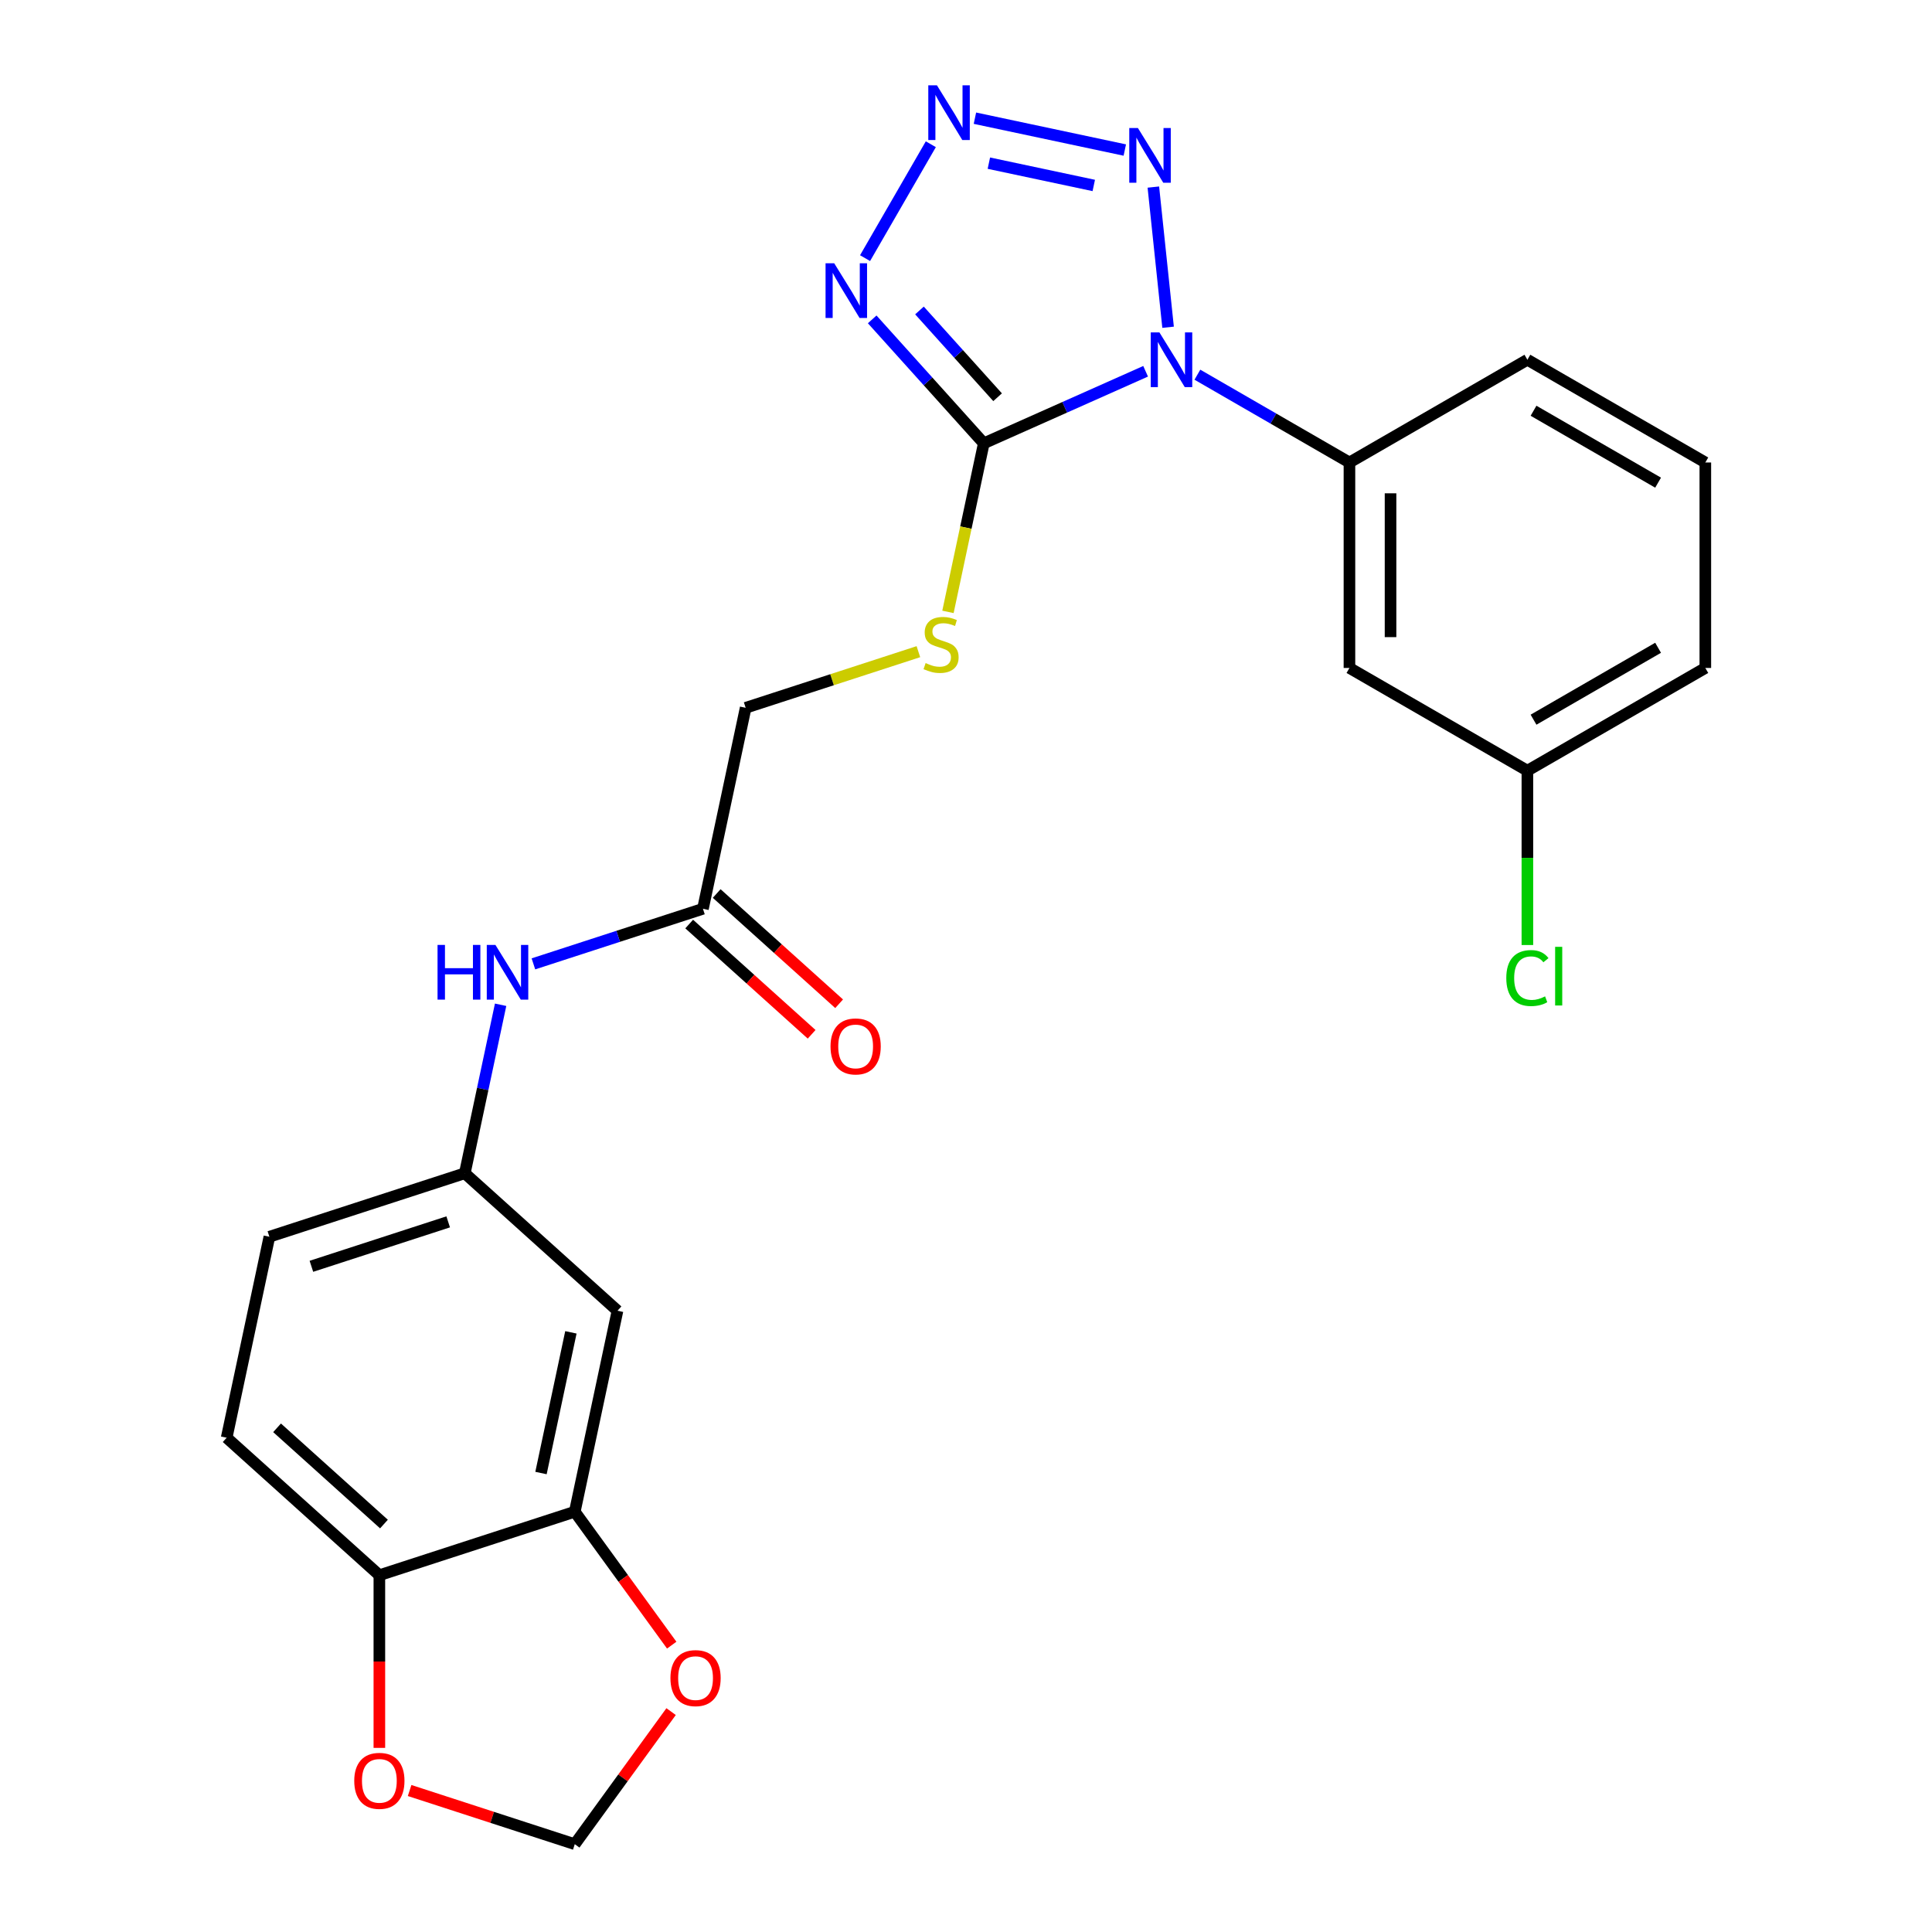 <?xml version='1.0' encoding='iso-8859-1'?>
<svg version='1.1' baseProfile='full'
              xmlns='http://www.w3.org/2000/svg'
                      xmlns:rdkit='http://www.rdkit.org/xml'
                      xmlns:xlink='http://www.w3.org/1999/xlink'
                  xml:space='preserve'
width='1000px' height='1000px' viewBox='0 0 1000 1000'>
<!-- END OF HEADER -->
<rect style='opacity:1.0;fill:#FFFFFF;stroke:none' width='1000' height='1000' x='0' y='0'> </rect>
<path class='bond-0' d='M 592.968,192.171 L 551.089,210.817' style='fill:none;fill-rule:evenodd;stroke:#0000FF;stroke-width:6px;stroke-linecap:butt;stroke-linejoin:miter;stroke-opacity:1' />
<path class='bond-0' d='M 551.089,210.817 L 509.21,229.463' style='fill:none;fill-rule:evenodd;stroke:#000000;stroke-width:6px;stroke-linecap:butt;stroke-linejoin:miter;stroke-opacity:1' />
<path class='bond-3' d='M 604.599,169.387 L 596.973,96.832' style='fill:none;fill-rule:evenodd;stroke:#0000FF;stroke-width:6px;stroke-linecap:butt;stroke-linejoin:miter;stroke-opacity:1' />
<path class='bond-4' d='M 619.766,193.941 L 659.118,216.661' style='fill:none;fill-rule:evenodd;stroke:#0000FF;stroke-width:6px;stroke-linecap:butt;stroke-linejoin:miter;stroke-opacity:1' />
<path class='bond-4' d='M 659.118,216.661 L 698.47,239.381' style='fill:none;fill-rule:evenodd;stroke:#000000;stroke-width:6px;stroke-linecap:butt;stroke-linejoin:miter;stroke-opacity:1' />
<path class='bond-1' d='M 509.21,229.463 L 480.328,197.386' style='fill:none;fill-rule:evenodd;stroke:#000000;stroke-width:6px;stroke-linecap:butt;stroke-linejoin:miter;stroke-opacity:1' />
<path class='bond-1' d='M 480.328,197.386 L 451.445,165.309' style='fill:none;fill-rule:evenodd;stroke:#0000FF;stroke-width:6px;stroke-linecap:butt;stroke-linejoin:miter;stroke-opacity:1' />
<path class='bond-1' d='M 516.352,205.607 L 496.135,183.153' style='fill:none;fill-rule:evenodd;stroke:#000000;stroke-width:6px;stroke-linecap:butt;stroke-linejoin:miter;stroke-opacity:1' />
<path class='bond-1' d='M 496.135,183.153 L 475.917,160.699' style='fill:none;fill-rule:evenodd;stroke:#0000FF;stroke-width:6px;stroke-linecap:butt;stroke-linejoin:miter;stroke-opacity:1' />
<path class='bond-5' d='M 509.21,229.463 L 499.937,273.087' style='fill:none;fill-rule:evenodd;stroke:#000000;stroke-width:6px;stroke-linecap:butt;stroke-linejoin:miter;stroke-opacity:1' />
<path class='bond-5' d='M 499.937,273.087 L 490.664,316.711' style='fill:none;fill-rule:evenodd;stroke:#CCCC00;stroke-width:6px;stroke-linecap:butt;stroke-linejoin:miter;stroke-opacity:1' />
<path class='bond-25' d='M 447.757,133.609 L 481.792,74.658' style='fill:none;fill-rule:evenodd;stroke:#0000FF;stroke-width:6px;stroke-linecap:butt;stroke-linejoin:miter;stroke-opacity:1' />
<path class='bond-2' d='M 504.621,61.173 L 582.194,77.661' style='fill:none;fill-rule:evenodd;stroke:#0000FF;stroke-width:6px;stroke-linecap:butt;stroke-linejoin:miter;stroke-opacity:1' />
<path class='bond-2' d='M 511.835,84.451 L 566.135,95.993' style='fill:none;fill-rule:evenodd;stroke:#0000FF;stroke-width:6px;stroke-linecap:butt;stroke-linejoin:miter;stroke-opacity:1' />
<path class='bond-8' d='M 698.47,239.381 L 698.47,345.733' style='fill:none;fill-rule:evenodd;stroke:#000000;stroke-width:6px;stroke-linecap:butt;stroke-linejoin:miter;stroke-opacity:1' />
<path class='bond-8' d='M 719.74,255.334 L 719.74,329.78' style='fill:none;fill-rule:evenodd;stroke:#000000;stroke-width:6px;stroke-linecap:butt;stroke-linejoin:miter;stroke-opacity:1' />
<path class='bond-22' d='M 698.47,239.381 L 790.573,186.205' style='fill:none;fill-rule:evenodd;stroke:#000000;stroke-width:6px;stroke-linecap:butt;stroke-linejoin:miter;stroke-opacity:1' />
<path class='bond-17' d='M 475.359,337.304 L 430.655,351.829' style='fill:none;fill-rule:evenodd;stroke:#CCCC00;stroke-width:6px;stroke-linecap:butt;stroke-linejoin:miter;stroke-opacity:1' />
<path class='bond-17' d='M 430.655,351.829 L 385.952,366.355' style='fill:none;fill-rule:evenodd;stroke:#000000;stroke-width:6px;stroke-linecap:butt;stroke-linejoin:miter;stroke-opacity:1' />
<path class='bond-6' d='M 297.505,782.465 L 319.616,678.437' style='fill:none;fill-rule:evenodd;stroke:#000000;stroke-width:6px;stroke-linecap:butt;stroke-linejoin:miter;stroke-opacity:1' />
<path class='bond-6' d='M 280.016,762.438 L 295.494,689.619' style='fill:none;fill-rule:evenodd;stroke:#000000;stroke-width:6px;stroke-linecap:butt;stroke-linejoin:miter;stroke-opacity:1' />
<path class='bond-12' d='M 297.505,782.465 L 322.593,816.996' style='fill:none;fill-rule:evenodd;stroke:#000000;stroke-width:6px;stroke-linecap:butt;stroke-linejoin:miter;stroke-opacity:1' />
<path class='bond-12' d='M 322.593,816.996 L 347.681,851.526' style='fill:none;fill-rule:evenodd;stroke:#FF0000;stroke-width:6px;stroke-linecap:butt;stroke-linejoin:miter;stroke-opacity:1' />
<path class='bond-27' d='M 297.505,782.465 L 196.358,815.329' style='fill:none;fill-rule:evenodd;stroke:#000000;stroke-width:6px;stroke-linecap:butt;stroke-linejoin:miter;stroke-opacity:1' />
<path class='bond-7' d='M 319.616,678.437 L 240.582,607.274' style='fill:none;fill-rule:evenodd;stroke:#000000;stroke-width:6px;stroke-linecap:butt;stroke-linejoin:miter;stroke-opacity:1' />
<path class='bond-19' d='M 698.47,345.733 L 790.573,398.909' style='fill:none;fill-rule:evenodd;stroke:#000000;stroke-width:6px;stroke-linecap:butt;stroke-linejoin:miter;stroke-opacity:1' />
<path class='bond-9' d='M 363.84,470.382 L 385.952,366.355' style='fill:none;fill-rule:evenodd;stroke:#000000;stroke-width:6px;stroke-linecap:butt;stroke-linejoin:miter;stroke-opacity:1' />
<path class='bond-11' d='M 363.84,470.382 L 319.966,484.638' style='fill:none;fill-rule:evenodd;stroke:#000000;stroke-width:6px;stroke-linecap:butt;stroke-linejoin:miter;stroke-opacity:1' />
<path class='bond-11' d='M 319.966,484.638 L 276.092,498.893' style='fill:none;fill-rule:evenodd;stroke:#0000FF;stroke-width:6px;stroke-linecap:butt;stroke-linejoin:miter;stroke-opacity:1' />
<path class='bond-16' d='M 356.724,478.286 L 388.411,506.818' style='fill:none;fill-rule:evenodd;stroke:#000000;stroke-width:6px;stroke-linecap:butt;stroke-linejoin:miter;stroke-opacity:1' />
<path class='bond-16' d='M 388.411,506.818 L 420.099,535.35' style='fill:none;fill-rule:evenodd;stroke:#FF0000;stroke-width:6px;stroke-linecap:butt;stroke-linejoin:miter;stroke-opacity:1' />
<path class='bond-16' d='M 370.956,462.479 L 402.644,491.011' style='fill:none;fill-rule:evenodd;stroke:#000000;stroke-width:6px;stroke-linecap:butt;stroke-linejoin:miter;stroke-opacity:1' />
<path class='bond-16' d='M 402.644,491.011 L 434.332,519.543' style='fill:none;fill-rule:evenodd;stroke:#FF0000;stroke-width:6px;stroke-linecap:butt;stroke-linejoin:miter;stroke-opacity:1' />
<path class='bond-10' d='M 196.358,815.329 L 117.324,744.166' style='fill:none;fill-rule:evenodd;stroke:#000000;stroke-width:6px;stroke-linecap:butt;stroke-linejoin:miter;stroke-opacity:1' />
<path class='bond-10' d='M 198.736,788.848 L 143.411,739.034' style='fill:none;fill-rule:evenodd;stroke:#000000;stroke-width:6px;stroke-linecap:butt;stroke-linejoin:miter;stroke-opacity:1' />
<path class='bond-13' d='M 196.358,815.329 L 196.358,860.016' style='fill:none;fill-rule:evenodd;stroke:#000000;stroke-width:6px;stroke-linecap:butt;stroke-linejoin:miter;stroke-opacity:1' />
<path class='bond-13' d='M 196.358,860.016 L 196.358,904.702' style='fill:none;fill-rule:evenodd;stroke:#FF0000;stroke-width:6px;stroke-linecap:butt;stroke-linejoin:miter;stroke-opacity:1' />
<path class='bond-14' d='M 259.119,520.065 L 249.85,563.67' style='fill:none;fill-rule:evenodd;stroke:#0000FF;stroke-width:6px;stroke-linecap:butt;stroke-linejoin:miter;stroke-opacity:1' />
<path class='bond-14' d='M 249.85,563.67 L 240.582,607.274' style='fill:none;fill-rule:evenodd;stroke:#000000;stroke-width:6px;stroke-linecap:butt;stroke-linejoin:miter;stroke-opacity:1' />
<path class='bond-15' d='M 347.361,885.924 L 322.433,920.235' style='fill:none;fill-rule:evenodd;stroke:#FF0000;stroke-width:6px;stroke-linecap:butt;stroke-linejoin:miter;stroke-opacity:1' />
<path class='bond-15' d='M 322.433,920.235 L 297.505,954.545' style='fill:none;fill-rule:evenodd;stroke:#000000;stroke-width:6px;stroke-linecap:butt;stroke-linejoin:miter;stroke-opacity:1' />
<path class='bond-28' d='M 212.017,926.769 L 254.761,940.657' style='fill:none;fill-rule:evenodd;stroke:#FF0000;stroke-width:6px;stroke-linecap:butt;stroke-linejoin:miter;stroke-opacity:1' />
<path class='bond-28' d='M 254.761,940.657 L 297.505,954.545' style='fill:none;fill-rule:evenodd;stroke:#000000;stroke-width:6px;stroke-linecap:butt;stroke-linejoin:miter;stroke-opacity:1' />
<path class='bond-20' d='M 240.582,607.274 L 139.435,640.139' style='fill:none;fill-rule:evenodd;stroke:#000000;stroke-width:6px;stroke-linecap:butt;stroke-linejoin:miter;stroke-opacity:1' />
<path class='bond-20' d='M 231.983,632.433 L 161.18,655.438' style='fill:none;fill-rule:evenodd;stroke:#000000;stroke-width:6px;stroke-linecap:butt;stroke-linejoin:miter;stroke-opacity:1' />
<path class='bond-18' d='M 117.324,744.166 L 139.435,640.139' style='fill:none;fill-rule:evenodd;stroke:#000000;stroke-width:6px;stroke-linecap:butt;stroke-linejoin:miter;stroke-opacity:1' />
<path class='bond-21' d='M 790.573,398.909 L 790.573,444.025' style='fill:none;fill-rule:evenodd;stroke:#000000;stroke-width:6px;stroke-linecap:butt;stroke-linejoin:miter;stroke-opacity:1' />
<path class='bond-21' d='M 790.573,444.025 L 790.573,489.142' style='fill:none;fill-rule:evenodd;stroke:#00CC00;stroke-width:6px;stroke-linecap:butt;stroke-linejoin:miter;stroke-opacity:1' />
<path class='bond-26' d='M 790.573,398.909 L 882.676,345.733' style='fill:none;fill-rule:evenodd;stroke:#000000;stroke-width:6px;stroke-linecap:butt;stroke-linejoin:miter;stroke-opacity:1' />
<path class='bond-26' d='M 793.754,372.512 L 858.226,335.289' style='fill:none;fill-rule:evenodd;stroke:#000000;stroke-width:6px;stroke-linecap:butt;stroke-linejoin:miter;stroke-opacity:1' />
<path class='bond-23' d='M 790.573,186.205 L 882.676,239.381' style='fill:none;fill-rule:evenodd;stroke:#000000;stroke-width:6px;stroke-linecap:butt;stroke-linejoin:miter;stroke-opacity:1' />
<path class='bond-23' d='M 793.754,212.602 L 858.226,249.826' style='fill:none;fill-rule:evenodd;stroke:#000000;stroke-width:6px;stroke-linecap:butt;stroke-linejoin:miter;stroke-opacity:1' />
<path class='bond-24' d='M 882.676,239.381 L 882.676,345.733' style='fill:none;fill-rule:evenodd;stroke:#000000;stroke-width:6px;stroke-linecap:butt;stroke-linejoin:miter;stroke-opacity:1' />
<path  class='atom-0' d='M 600.107 172.045
L 609.387 187.045
Q 610.307 188.525, 611.787 191.205
Q 613.267 193.885, 613.347 194.045
L 613.347 172.045
L 617.107 172.045
L 617.107 200.365
L 613.227 200.365
L 603.267 183.965
Q 602.107 182.045, 600.867 179.845
Q 599.667 177.645, 599.307 176.965
L 599.307 200.365
L 595.627 200.365
L 595.627 172.045
L 600.107 172.045
' fill='#0000FF'/>
<path  class='atom-2' d='M 431.787 136.268
L 441.067 151.268
Q 441.987 152.748, 443.467 155.428
Q 444.947 158.108, 445.027 158.268
L 445.027 136.268
L 448.787 136.268
L 448.787 164.588
L 444.907 164.588
L 434.947 148.188
Q 433.787 146.268, 432.547 144.068
Q 431.347 141.868, 430.987 141.188
L 430.987 164.588
L 427.307 164.588
L 427.307 136.268
L 431.787 136.268
' fill='#0000FF'/>
<path  class='atom-3' d='M 484.962 44.165
L 494.242 59.165
Q 495.162 60.645, 496.642 63.325
Q 498.122 66.005, 498.202 66.165
L 498.202 44.165
L 501.962 44.165
L 501.962 72.485
L 498.082 72.485
L 488.122 56.085
Q 486.962 54.165, 485.722 51.965
Q 484.522 49.765, 484.162 49.085
L 484.162 72.485
L 480.482 72.485
L 480.482 44.165
L 484.962 44.165
' fill='#0000FF'/>
<path  class='atom-4' d='M 588.99 66.276
L 598.27 81.276
Q 599.19 82.757, 600.67 85.436
Q 602.15 88.117, 602.23 88.276
L 602.23 66.276
L 605.99 66.276
L 605.99 94.597
L 602.11 94.597
L 592.15 78.197
Q 590.99 76.276, 589.75 74.076
Q 588.55 71.876, 588.19 71.197
L 588.19 94.597
L 584.51 94.597
L 584.51 66.276
L 588.99 66.276
' fill='#0000FF'/>
<path  class='atom-6' d='M 479.098 343.21
Q 479.418 343.33, 480.738 343.89
Q 482.058 344.45, 483.498 344.81
Q 484.978 345.13, 486.418 345.13
Q 489.098 345.13, 490.658 343.85
Q 492.218 342.53, 492.218 340.25
Q 492.218 338.69, 491.418 337.73
Q 490.658 336.77, 489.458 336.25
Q 488.258 335.73, 486.258 335.13
Q 483.738 334.37, 482.218 333.65
Q 480.738 332.93, 479.658 331.41
Q 478.618 329.89, 478.618 327.33
Q 478.618 323.77, 481.018 321.57
Q 483.458 319.37, 488.258 319.37
Q 491.538 319.37, 495.258 320.93
L 494.338 324.01
Q 490.938 322.61, 488.378 322.61
Q 485.618 322.61, 484.098 323.77
Q 482.578 324.89, 482.618 326.85
Q 482.618 328.37, 483.378 329.29
Q 484.178 330.21, 485.298 330.73
Q 486.458 331.25, 488.378 331.85
Q 490.938 332.65, 492.458 333.45
Q 493.978 334.25, 495.058 335.89
Q 496.178 337.49, 496.178 340.25
Q 496.178 344.17, 493.538 346.29
Q 490.938 348.37, 486.578 348.37
Q 484.058 348.37, 482.138 347.81
Q 480.258 347.29, 478.018 346.37
L 479.098 343.21
' fill='#CCCC00'/>
<path  class='atom-12' d='M 226.473 489.087
L 230.313 489.087
L 230.313 501.127
L 244.793 501.127
L 244.793 489.087
L 248.633 489.087
L 248.633 517.407
L 244.793 517.407
L 244.793 504.327
L 230.313 504.327
L 230.313 517.407
L 226.473 517.407
L 226.473 489.087
' fill='#0000FF'/>
<path  class='atom-12' d='M 256.433 489.087
L 265.713 504.087
Q 266.633 505.567, 268.113 508.247
Q 269.593 510.927, 269.673 511.087
L 269.673 489.087
L 273.433 489.087
L 273.433 517.407
L 269.553 517.407
L 259.593 501.007
Q 258.433 499.087, 257.193 496.887
Q 255.993 494.687, 255.633 494.007
L 255.633 517.407
L 251.953 517.407
L 251.953 489.087
L 256.433 489.087
' fill='#0000FF'/>
<path  class='atom-13' d='M 347.017 868.585
Q 347.017 861.785, 350.377 857.985
Q 353.737 854.185, 360.017 854.185
Q 366.297 854.185, 369.657 857.985
Q 373.017 861.785, 373.017 868.585
Q 373.017 875.465, 369.617 879.385
Q 366.217 883.265, 360.017 883.265
Q 353.777 883.265, 350.377 879.385
Q 347.017 875.505, 347.017 868.585
M 360.017 880.065
Q 364.337 880.065, 366.657 877.185
Q 369.017 874.265, 369.017 868.585
Q 369.017 863.025, 366.657 860.225
Q 364.337 857.385, 360.017 857.385
Q 355.697 857.385, 353.337 860.185
Q 351.017 862.985, 351.017 868.585
Q 351.017 874.305, 353.337 877.185
Q 355.697 880.065, 360.017 880.065
' fill='#FF0000'/>
<path  class='atom-14' d='M 183.358 921.761
Q 183.358 914.961, 186.718 911.161
Q 190.078 907.361, 196.358 907.361
Q 202.638 907.361, 205.998 911.161
Q 209.358 914.961, 209.358 921.761
Q 209.358 928.641, 205.958 932.561
Q 202.558 936.441, 196.358 936.441
Q 190.118 936.441, 186.718 932.561
Q 183.358 928.681, 183.358 921.761
M 196.358 933.241
Q 200.678 933.241, 202.998 930.361
Q 205.358 927.441, 205.358 921.761
Q 205.358 916.201, 202.998 913.401
Q 200.678 910.561, 196.358 910.561
Q 192.038 910.561, 189.678 913.361
Q 187.358 916.161, 187.358 921.761
Q 187.358 927.481, 189.678 930.361
Q 192.038 933.241, 196.358 933.241
' fill='#FF0000'/>
<path  class='atom-17' d='M 429.875 541.625
Q 429.875 534.825, 433.235 531.025
Q 436.595 527.225, 442.875 527.225
Q 449.155 527.225, 452.515 531.025
Q 455.875 534.825, 455.875 541.625
Q 455.875 548.505, 452.475 552.425
Q 449.075 556.305, 442.875 556.305
Q 436.635 556.305, 433.235 552.425
Q 429.875 548.545, 429.875 541.625
M 442.875 553.105
Q 447.195 553.105, 449.515 550.225
Q 451.875 547.305, 451.875 541.625
Q 451.875 536.065, 449.515 533.265
Q 447.195 530.425, 442.875 530.425
Q 438.555 530.425, 436.195 533.225
Q 433.875 536.025, 433.875 541.625
Q 433.875 547.345, 436.195 550.225
Q 438.555 553.105, 442.875 553.105
' fill='#FF0000'/>
<path  class='atom-22' d='M 779.653 506.24
Q 779.653 499.2, 782.933 495.52
Q 786.253 491.8, 792.533 491.8
Q 798.373 491.8, 801.493 495.92
L 798.853 498.08
Q 796.573 495.08, 792.533 495.08
Q 788.253 495.08, 785.973 497.96
Q 783.733 500.8, 783.733 506.24
Q 783.733 511.84, 786.053 514.72
Q 788.413 517.6, 792.973 517.6
Q 796.093 517.6, 799.733 515.72
L 800.853 518.72
Q 799.373 519.68, 797.133 520.24
Q 794.893 520.8, 792.413 520.8
Q 786.253 520.8, 782.933 517.04
Q 779.653 513.28, 779.653 506.24
' fill='#00CC00'/>
<path  class='atom-22' d='M 804.933 490.08
L 808.613 490.08
L 808.613 520.44
L 804.933 520.44
L 804.933 490.08
' fill='#00CC00'/>
</svg>
